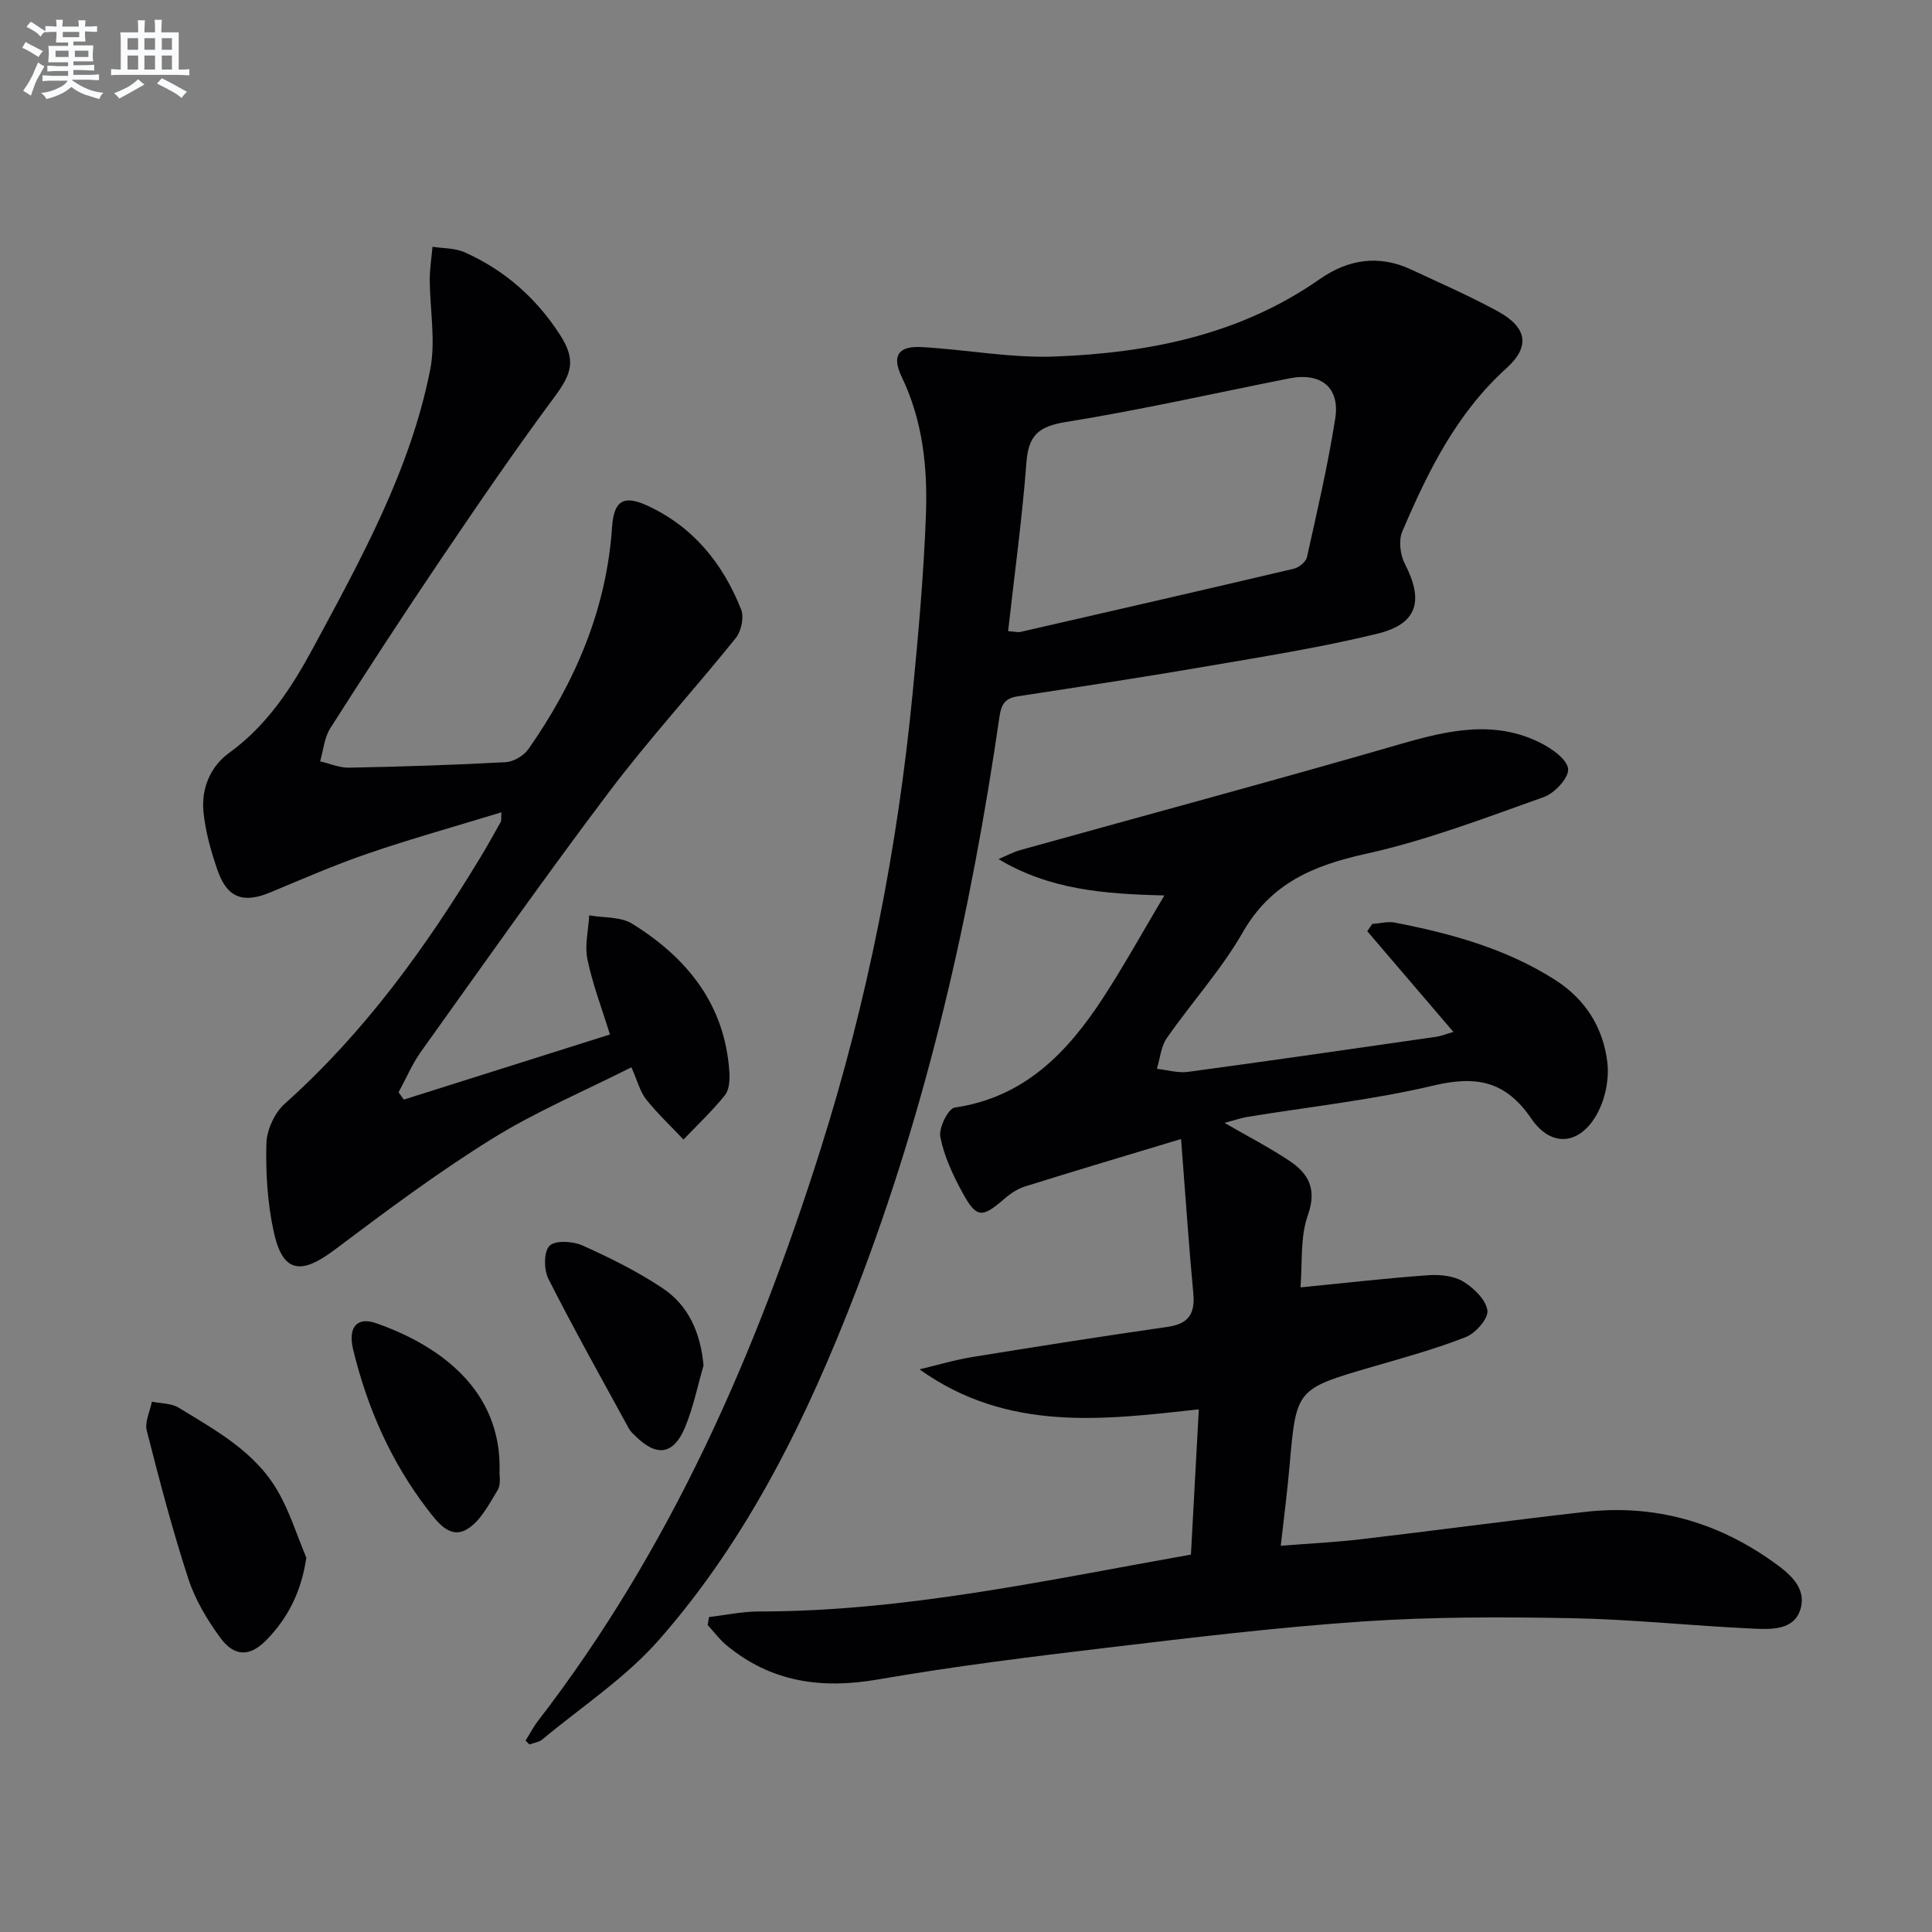 <svg enable-background="new 0 0 400 400" viewBox="0 0 400 400" xmlns="http://www.w3.org/2000/svg"><rect x="0" y="0" width="400" height="400" fill="#808080" stroke="none"/><g fill="#010103"><path d="m253.52 232.48c4.82 2.78 9.21 5.06 13.33 7.78 4.05 2.67 5.87 5.87 3.92 11.36-1.62 4.56-1.09 9.88-1.52 14.92 9.72-.96 18.09-1.93 26.48-2.52 2.4-.17 5.24.12 7.21 1.31 2.19 1.32 4.69 3.75 5.01 5.98.24 1.65-2.44 4.72-4.46 5.51-6.31 2.48-12.89 4.28-19.42 6.18-15.72 4.59-15.69 4.56-17.08 20.49-.46 5.28-1.15 10.53-1.82 16.54 5.75-.45 11.17-.71 16.55-1.34 15.5-1.82 30.96-3.91 46.47-5.67 14.15-1.61 27.1 1.99 38.67 10.18 3.34 2.36 7.36 5.4 5.87 10.07-1.38 4.35-6.2 4.08-9.92 3.91-12.45-.57-24.87-1.91-37.32-2.15-14.44-.27-28.95-.3-43.35.68-17.72 1.2-35.38 3.34-53.02 5.44-15.83 1.88-31.68 3.85-47.38 6.57-11.69 2.02-22.12.56-31.35-7.11-1.45-1.2-2.59-2.77-3.88-4.17.1-.55.19-1.1.29-1.65 3.44-.4 6.87-1.15 10.31-1.15 30.3 0 59.7-6.51 89.46-11.78.54-9.87 1.06-19.47 1.63-30.07-19.71 2.17-39.6 4.76-57.82-8.28 3.66-.87 7.28-1.96 10.97-2.56 13.44-2.18 26.88-4.3 40.36-6.23 4.36-.62 5.75-2.7 5.35-6.94-.95-10.16-1.63-20.35-2.53-31.96-11.85 3.58-22.13 6.63-32.36 9.84-1.54.48-3.01 1.48-4.24 2.55-4.63 4.02-5.77 4.03-8.7-1.36-1.96-3.61-3.77-7.49-4.55-11.47-.36-1.84 1.63-5.87 2.97-6.07 14.41-2.09 23.32-11.37 30.7-22.67 4.32-6.62 8.14-13.57 12.72-21.25-12.48-.29-23.75-1.18-34.34-7.52 1.52-.64 3-1.45 4.58-1.89 26.2-7.3 52.48-14.36 78.6-21.92 9.82-2.84 19.4-5.08 29.05-.25 2.34 1.18 5.49 3.39 5.7 5.39.19 1.8-2.78 5.02-5 5.81-12.15 4.32-24.3 8.99-36.85 11.76-10.89 2.41-19.67 6.07-25.52 16.28-4.44 7.74-10.58 14.49-15.71 21.87-1.22 1.75-1.4 4.23-2.06 6.37 2.15.23 4.36.91 6.44.63 17.11-2.31 34.2-4.79 51.29-7.25 1.14-.16 2.23-.61 3.66-1.02-6.01-7.03-11.92-13.94-17.83-20.85.34-.5.68-1 1.02-1.5 1.56-.11 3.18-.57 4.66-.29 11.64 2.26 22.98 5.36 33.14 11.82 6.34 4.03 10.01 9.89 10.88 17.09.41 3.4-.39 7.44-2 10.47-3.51 6.63-9.53 7.36-13.72 1.23-5.32-7.8-11.36-8.97-20.18-6.89-12.71 3.01-25.8 4.41-38.72 6.53-1.38.25-2.73.72-4.64 1.22z"/><path d="m108.81 360.38c.86-1.37 1.61-2.83 2.59-4.1 27.38-35.51 45.04-75.83 58.46-118.24 9.75-30.82 15.98-62.37 19.09-94.53 1.19-12.24 2.29-24.51 2.75-36.79.37-9.82-.62-19.57-5.02-28.71-2.1-4.36-.68-6.42 4.12-6.15 9.27.51 18.55 2.32 27.76 1.95 19.44-.77 38.25-4.52 54.69-16.03 5.82-4.08 12.21-5.1 18.88-1.99 6.02 2.81 12.13 5.48 17.96 8.66 6.08 3.32 6.81 7.27 1.78 11.81-10.33 9.34-16.24 21.37-21.55 33.8-.79 1.85-.42 4.83.55 6.7 3.92 7.57 2.65 12.39-5.63 14.42-11.75 2.88-23.75 4.77-35.68 6.82-12.92 2.22-25.88 4.18-38.83 6.16-2.56.39-3.4 1.53-3.79 4.17-5.91 40.67-14.9 80.61-29.74 119.04-10.05 26.03-22.22 51.05-40.78 72.16-6.92 7.87-16 13.83-24.15 20.61-.69.57-1.76.7-2.65 1.03-.26-.26-.54-.53-.81-.79zm99.91-229.71c1.53.11 2.06.28 2.52.17 18.88-4.32 37.77-8.65 56.62-13.09 1.07-.25 2.51-1.42 2.73-2.39 2.12-9.54 4.35-19.09 5.86-28.74 1.01-6.43-3.01-9.57-9.51-8.28-15.43 3.06-30.79 6.54-46.31 9.04-5.61.9-7.7 2.77-8.12 8.36-.87 11.53-2.46 23.01-3.79 34.93z"/><path d="m83.61 227.66c14.11-4.46 28.22-8.92 42.67-13.48-1.7-5.51-3.61-10.45-4.66-15.56-.6-2.89.2-6.06.37-9.1 2.99.53 6.48.23 8.88 1.72 11.39 7.05 19.23 16.72 20.14 30.73.1 1.6-.01 3.66-.92 4.78-2.62 3.26-5.69 6.15-8.58 9.18-2.6-2.76-5.39-5.37-7.74-8.33-1.27-1.61-1.79-3.81-3.05-6.63-9.86 4.99-19.84 9.2-28.92 14.85-11.26 7-21.94 14.98-32.55 22.96-7.02 5.28-10.73 4.7-12.58-3.76-1.29-5.92-1.67-12.16-1.52-18.23.07-2.83 1.69-6.38 3.8-8.27 16.46-14.7 29.18-32.29 40.52-51.02 1.46-2.41 2.83-4.89 4.21-7.35.14-.26.05-.64.13-1.97-9.41 2.88-18.56 5.43-27.54 8.5-6.89 2.35-13.6 5.29-20.33 8.09-5.58 2.32-8.91 1.15-10.9-4.59-1.35-3.89-2.5-7.97-2.91-12.04-.48-4.86 1.37-9.41 5.36-12.3 7.81-5.66 12.88-13.44 17.3-21.63 9.93-18.42 20.15-36.84 24.27-57.63 1.19-6.01-.07-12.5-.08-18.77 0-2.24.37-4.48.57-6.72 2.22.35 4.65.25 6.64 1.14 8.26 3.67 14.84 9.48 19.74 17.07 3.41 5.29 2.45 8.06-1.18 12.95-8.21 11.06-15.98 22.46-23.7 33.88-7.73 11.44-15.26 23.01-22.68 34.66-1.23 1.94-1.42 4.54-2.09 6.84 2 .46 4 1.35 5.99 1.31 10.81-.21 21.62-.55 32.41-1.14 1.64-.09 3.75-1.32 4.71-2.69 9.7-13.84 16.18-28.94 17.34-46.04.36-5.32 2.32-6.64 7.13-4.46 9.58 4.35 15.8 12.01 19.59 21.6.63 1.6.02 4.47-1.11 5.88-8.62 10.72-17.95 20.89-26.23 31.86-13.33 17.66-26.06 35.76-38.93 53.76-1.86 2.6-3.12 5.62-4.66 8.44.36.49.72 1 1.09 1.51z"/><path d="m63.42 322.5c-1.02 6.98-3.76 12.41-8.18 16.97-3.48 3.6-6.71 3.61-9.66-.43-2.71-3.71-5.19-7.86-6.6-12.2-3.28-10.08-5.98-20.36-8.59-30.64-.46-1.79.66-3.99 1.06-6 1.87.39 4.02.31 5.55 1.25 7.66 4.68 15.74 9.09 20.43 17.14 2.54 4.33 4.03 9.25 5.99 13.91z"/><path d="m145.66 282.71c-1.24 4.27-2.12 8.69-3.82 12.78-2.38 5.73-5.9 6.19-10.28 1.83-.47-.47-1.01-.92-1.32-1.49-5.63-10.31-11.38-20.56-16.69-31.04-.96-1.89-1-5.59.21-6.85 1.13-1.18 4.81-.98 6.79-.1 5.71 2.56 11.4 5.38 16.6 8.84 5.42 3.61 7.89 9.24 8.51 16.03z"/><path d="m103.42 304.98c-.03.33.36 2.3-.41 3.57-1.81 2.98-3.65 6.56-6.46 8.14-3.46 1.94-6.05-1.6-8.05-4.21-7.57-9.87-12.48-21.05-15.39-33.09-1.1-4.56.78-6.81 4.69-5.46 12.46 4.34 26.27 13.42 25.62 31.05z"/></g><path d="m6.8 9.5c.6.3 1.3.7 2.1 1.1-.4.4-.7.8-.9 1.2-.7-.4-1.3-.8-1.8-1.1s-1.1-.6-1.6-.8c.2-.4.5-.8.7-1.2.4.2.8.5 1.5.8zm.9 6.9c-.3.6-.5 1.1-.7 1.7s-.4 1.1-.6 1.7c-.6-.4-1.1-.7-1.6-1 .7-1 1.2-1.8 1.5-2.4.3-.5.6-1.1.8-1.7.3-.6.5-1.2.8-1.8.3.3.8.6 1.3.8-.7 1.3-1.2 2.2-1.5 2.7zm.1-11c.4.3 1 .7 1.7 1.1-.5.2-.8.6-1.1 1.1-.5-.6-1-1-1.4-1.2s-.9-.6-1.5-.8c.2-.4.5-.7.9-1.1.5.3.9.6 1.4.9zm10.5 13.1c1 .4 2 .6 3.1.7-.4.4-.7.8-.8 1.3-.9-.2-1.9-.6-3-.9-1-.4-2-.9-2.8-1.6-.5.4-1.1.9-1.9 1.3s-1.9.9-3.3 1.2c-.1-.3-.5-.8-1.1-1.3 1 0 2.1-.3 3.2-.8 1.2-.5 1.9-1 2.3-1.7h-3.2c-.4 0-1 0-2 .1v-1.2c1 0 1.7.1 2 .1h3.3v-1h-2.3c-.2 0-.9 0-2 .1v-1.2c1.2 0 1.9.1 2 .1h2.3v-.8h-4.1c0-.7.1-1.2.1-1.6 0-.5 0-1.1-.1-1.8h4.1v-.7h-2.5c0-.6.1-1.1.1-1.6v-.6h-.5c-.4 0-1 0-1.8.1v-1.3c1.2 0 1.9.1 2.1.1h.2c0-.3 0-.8-.1-1.4h1.4c0 .6-.1 1-.1 1.4h3.4c0-.4 0-.8-.1-1.3h1.5c0 .4-.1.9-.1 1.3.7 0 1.5 0 2.5-.1v1.2c-1 0-1.8-.1-2.5-.1v.6c0 .3 0 .8.1 1.5h-2.5v.8h4.1c0 .8-.1 1.3-.1 1.8s0 1 .1 1.5h-4.1v.8h1.4c.8 0 1.8 0 2.9-.1v1.2c-1 0-1.9-.1-2.8-.1h-1.5v1h3.2c.3 0 1 0 2.1-.1v1.2c-1.1 0-1.8-.1-2.1-.1h-3.4l-.1.1c1.4 1 2.4 1.5 3.4 1.9zm-4.1-6.7v-1.3h-2.7v1.3zm2.2-4.1v-1.1h-3.4v1.1zm1.9 4.1v-1.3h-2.8v1.3z" fill="#fafbfc"/><path d="m37 6.7v2.3 5.4c1 0 1.8 0 2.2-.1v1.3c-.6 0-1.5-.1-2.5-.1h-11.9c-.7 0-1.3 0-1.8.1v-1.3c.5 0 1.1.1 2 .1v-5.2c0-1 0-1.8-.1-2.5h3.7c0-1.3 0-2.1-.1-2.5h1.5c0 .4-.1 1.3-.1 2.5h2.2c0-1.2 0-2.1-.1-2.6h1.5c0 .4-.1 1.3-.1 2.6zm-12.3 13.7c-.3-.4-.7-.8-1.1-1.1 1.1-.4 2.1-.9 2.9-1.3.8-.5 1.5-1 2.1-1.6.4.4.9.8 1.3 1.1-2.5 1.4-4.2 2.4-5.2 2.9zm3.9-10.1v-2.4h-2.2v2.4zm0 4.1v-2.9h-2.2v2.9zm3.5-4.1v-2.4h-2.2v2.4zm0 4.1v-2.9h-2.2v2.9zm.4 2.9 1-1.1c.6.3 1.4.7 2.5 1.3s2 1.1 2.7 1.5c-.4.4-.8.8-1.1 1.3-.8-.8-2.5-1.7-5.1-3zm3.1-7v-2.4h-2.1v2.4zm0 4.1v-2.9h-2.1v2.9z" fill="#fafbfc"/></svg>
